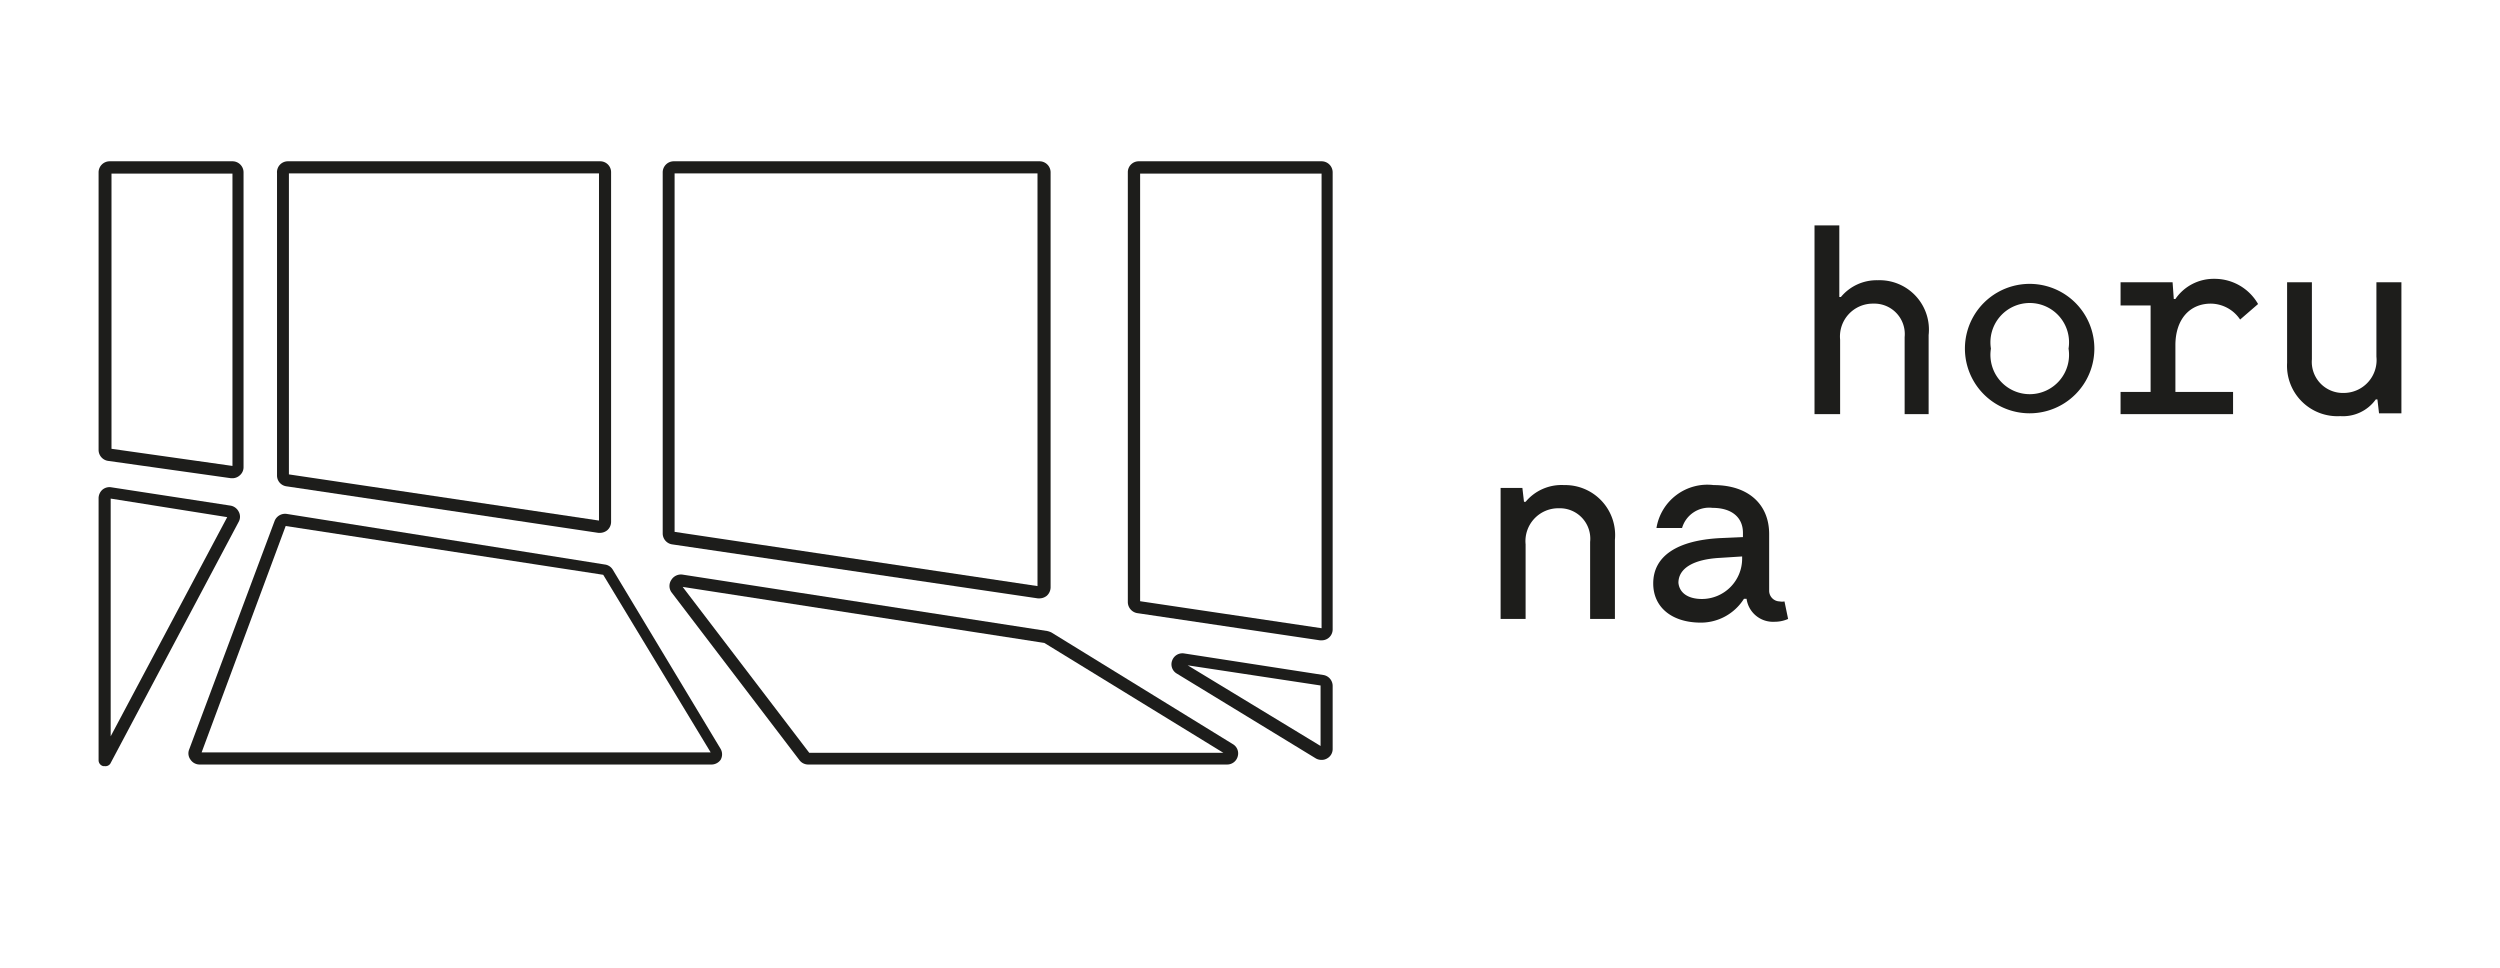 <svg xmlns="http://www.w3.org/2000/svg" viewBox="0 0 124 48"><defs><style>.cls-1{fill:#1d1d1b;}.cls-2{fill:none;}</style></defs><g id="Vrstva_2" data-name="Vrstva 2"><g id="Vrstva_1-2" data-name="Vrstva 1"><path class="cls-1" d="M11.53,23.72h-.07l-6.1-.86a.55.55,0,0,1-.47-.54V8.56A.55.55,0,0,1,5.44,8h6.09a.55.55,0,0,1,.55.55V23.17a.53.53,0,0,1-.19.41A.54.54,0,0,1,11.53,23.72Zm-6-1.46,6,.85V8.61h-6Z"/><path class="cls-1" d="M29.77,26.43h-.09L14.2,24.12a.54.54,0,0,1-.46-.54v-15A.54.54,0,0,1,14.28,8H29.77a.54.54,0,0,1,.54.54V25.89a.55.55,0,0,1-.19.41A.58.58,0,0,1,29.77,26.43Zm-15.44-2.9,15.38,2.29V8.6H14.33Z"/><path class="cls-1" d="M51.56,29.68h-.08L33.33,27a.55.55,0,0,1-.46-.54V8.55A.55.55,0,0,1,33.41,8H51.56a.55.55,0,0,1,.55.54V29.13a.57.57,0,0,1-.19.42A.59.59,0,0,1,51.56,29.68Zm-18.1-3.3,18,2.69V8.6h-18Z"/><path class="cls-1" d="M65.55,31.76h-.08L56.4,30.41a.56.56,0,0,1-.46-.54V8.55A.54.54,0,0,1,56.48,8h9.07a.55.55,0,0,1,.55.54V31.22a.54.54,0,0,1-.55.54Zm-9-1.94,9,1.34V8.61h-9Z"/><path class="cls-1" d="M5.19,38H5.12a.3.3,0,0,1-.23-.29v-13a.57.57,0,0,1,.19-.42.54.54,0,0,1,.44-.12l5.92.91h0a.56.56,0,0,1,.4.3.52.52,0,0,1,0,.5l-6.37,12A.29.29,0,0,1,5.19,38Zm.3-13.27V36.52l5.78-10.87Z"/><path class="cls-1" d="M35.32,37.92H9.89a.54.54,0,0,1-.44-.24.52.52,0,0,1-.07-.5l4.24-11.34a.56.56,0,0,1,.6-.35L30,28a.54.54,0,0,1,.39.25l5.35,8.89a.54.54,0,0,1,0,.55A.56.56,0,0,1,35.32,37.92ZM10,37.32H35.25l-5.33-8.81L14.17,26.09Z"/><path class="cls-1" d="M60.86,37.92H40.09a.54.54,0,0,1-.44-.22L33.3,29.37a.54.54,0,0,1,0-.61.56.56,0,0,1,.55-.26l18.1,2.8a1,1,0,0,1,.2.07h0l9,5.54a.53.53,0,0,1,.24.61A.54.54,0,0,1,60.86,37.92Zm-27-8.81,6.28,8.23,20.54,0L51.8,31.89Zm18,2.78Zm0,0Z"/><path class="cls-1" d="M65.55,37.69a.55.55,0,0,1-.28-.07l-6.9-4.21a.53.53,0,0,1-.23-.65.54.54,0,0,1,.59-.35l6.91,1.07a.55.55,0,0,1,.46.54v3.13a.53.53,0,0,1-.28.47A.5.5,0,0,1,65.55,37.69ZM58.91,33l6.59,4v-3Z"/><path class="cls-1" d="M92.92,15.06a1.63,1.63,0,0,0-1.65,1.79v3.69H90V11.18h1.23v3.55h.08a2.3,2.3,0,0,1,1.82-.83,2.45,2.45,0,0,1,2.53,2.72v3.92H94.47V16.72A1.51,1.51,0,0,0,92.92,15.06Z"/><path class="cls-1" d="M97.46,17.29a3.21,3.21,0,1,1,6.42,0,3.21,3.21,0,1,1-6.42,0Zm5.14,0a1.95,1.95,0,1,0-3.85,0,1.95,1.95,0,1,0,3.85,0Z"/><path class="cls-1" d="M105.18,19.44h1.49V15.15h-1.49V14h2.58l.06.83h.08a2.3,2.3,0,0,1,1.92-1A2.48,2.48,0,0,1,112,15.08l-.89.77a1.77,1.77,0,0,0-1.45-.79c-1.07,0-1.76.8-1.76,2.06v2.32h2.86v1.1h-5.58Z"/><path class="cls-1" d="M113.44,18V14h1.23v3.82a1.54,1.54,0,0,0,1.58,1.67,1.63,1.63,0,0,0,1.62-1.8V14h1.24v6.5H118l-.08-.69h-.08a2,2,0,0,1-1.76.83A2.5,2.5,0,0,1,113.44,18Z"/><path class="cls-1" d="M77.32,25.21A1.63,1.63,0,0,0,75.67,27V30.7H74.43V24.2h1.08l.08.69h.08a2.32,2.32,0,0,1,1.91-.83,2.48,2.48,0,0,1,2.52,2.71V30.7H78.87V26.88A1.51,1.51,0,0,0,77.32,25.21Z"/><path class="cls-1" d="M82,28.94c0-1.36,1.19-2.14,3.32-2.25l1.13-.05v-.21c0-.78-.57-1.24-1.51-1.24a1.4,1.4,0,0,0-1.51,1H82.16A2.56,2.56,0,0,1,85,24.06c1.69,0,2.75.93,2.75,2.43v2.8a.53.53,0,0,0,.52.54.59.59,0,0,0,.24,0l.18.87a1.67,1.67,0,0,1-.69.14,1.32,1.32,0,0,1-1.37-1.14H86.5a2.53,2.53,0,0,1-2.26,1.18C82.89,30.84,82,30.1,82,28.94Zm2.41.77a2,2,0,0,0,2-2v-.11l-1.09.07c-1.33.07-2.07.52-2.07,1.24C83.3,29.41,83.73,29.71,84.42,29.71Z"/><rect class="cls-2" width="124" height="48"/></g></g></svg>